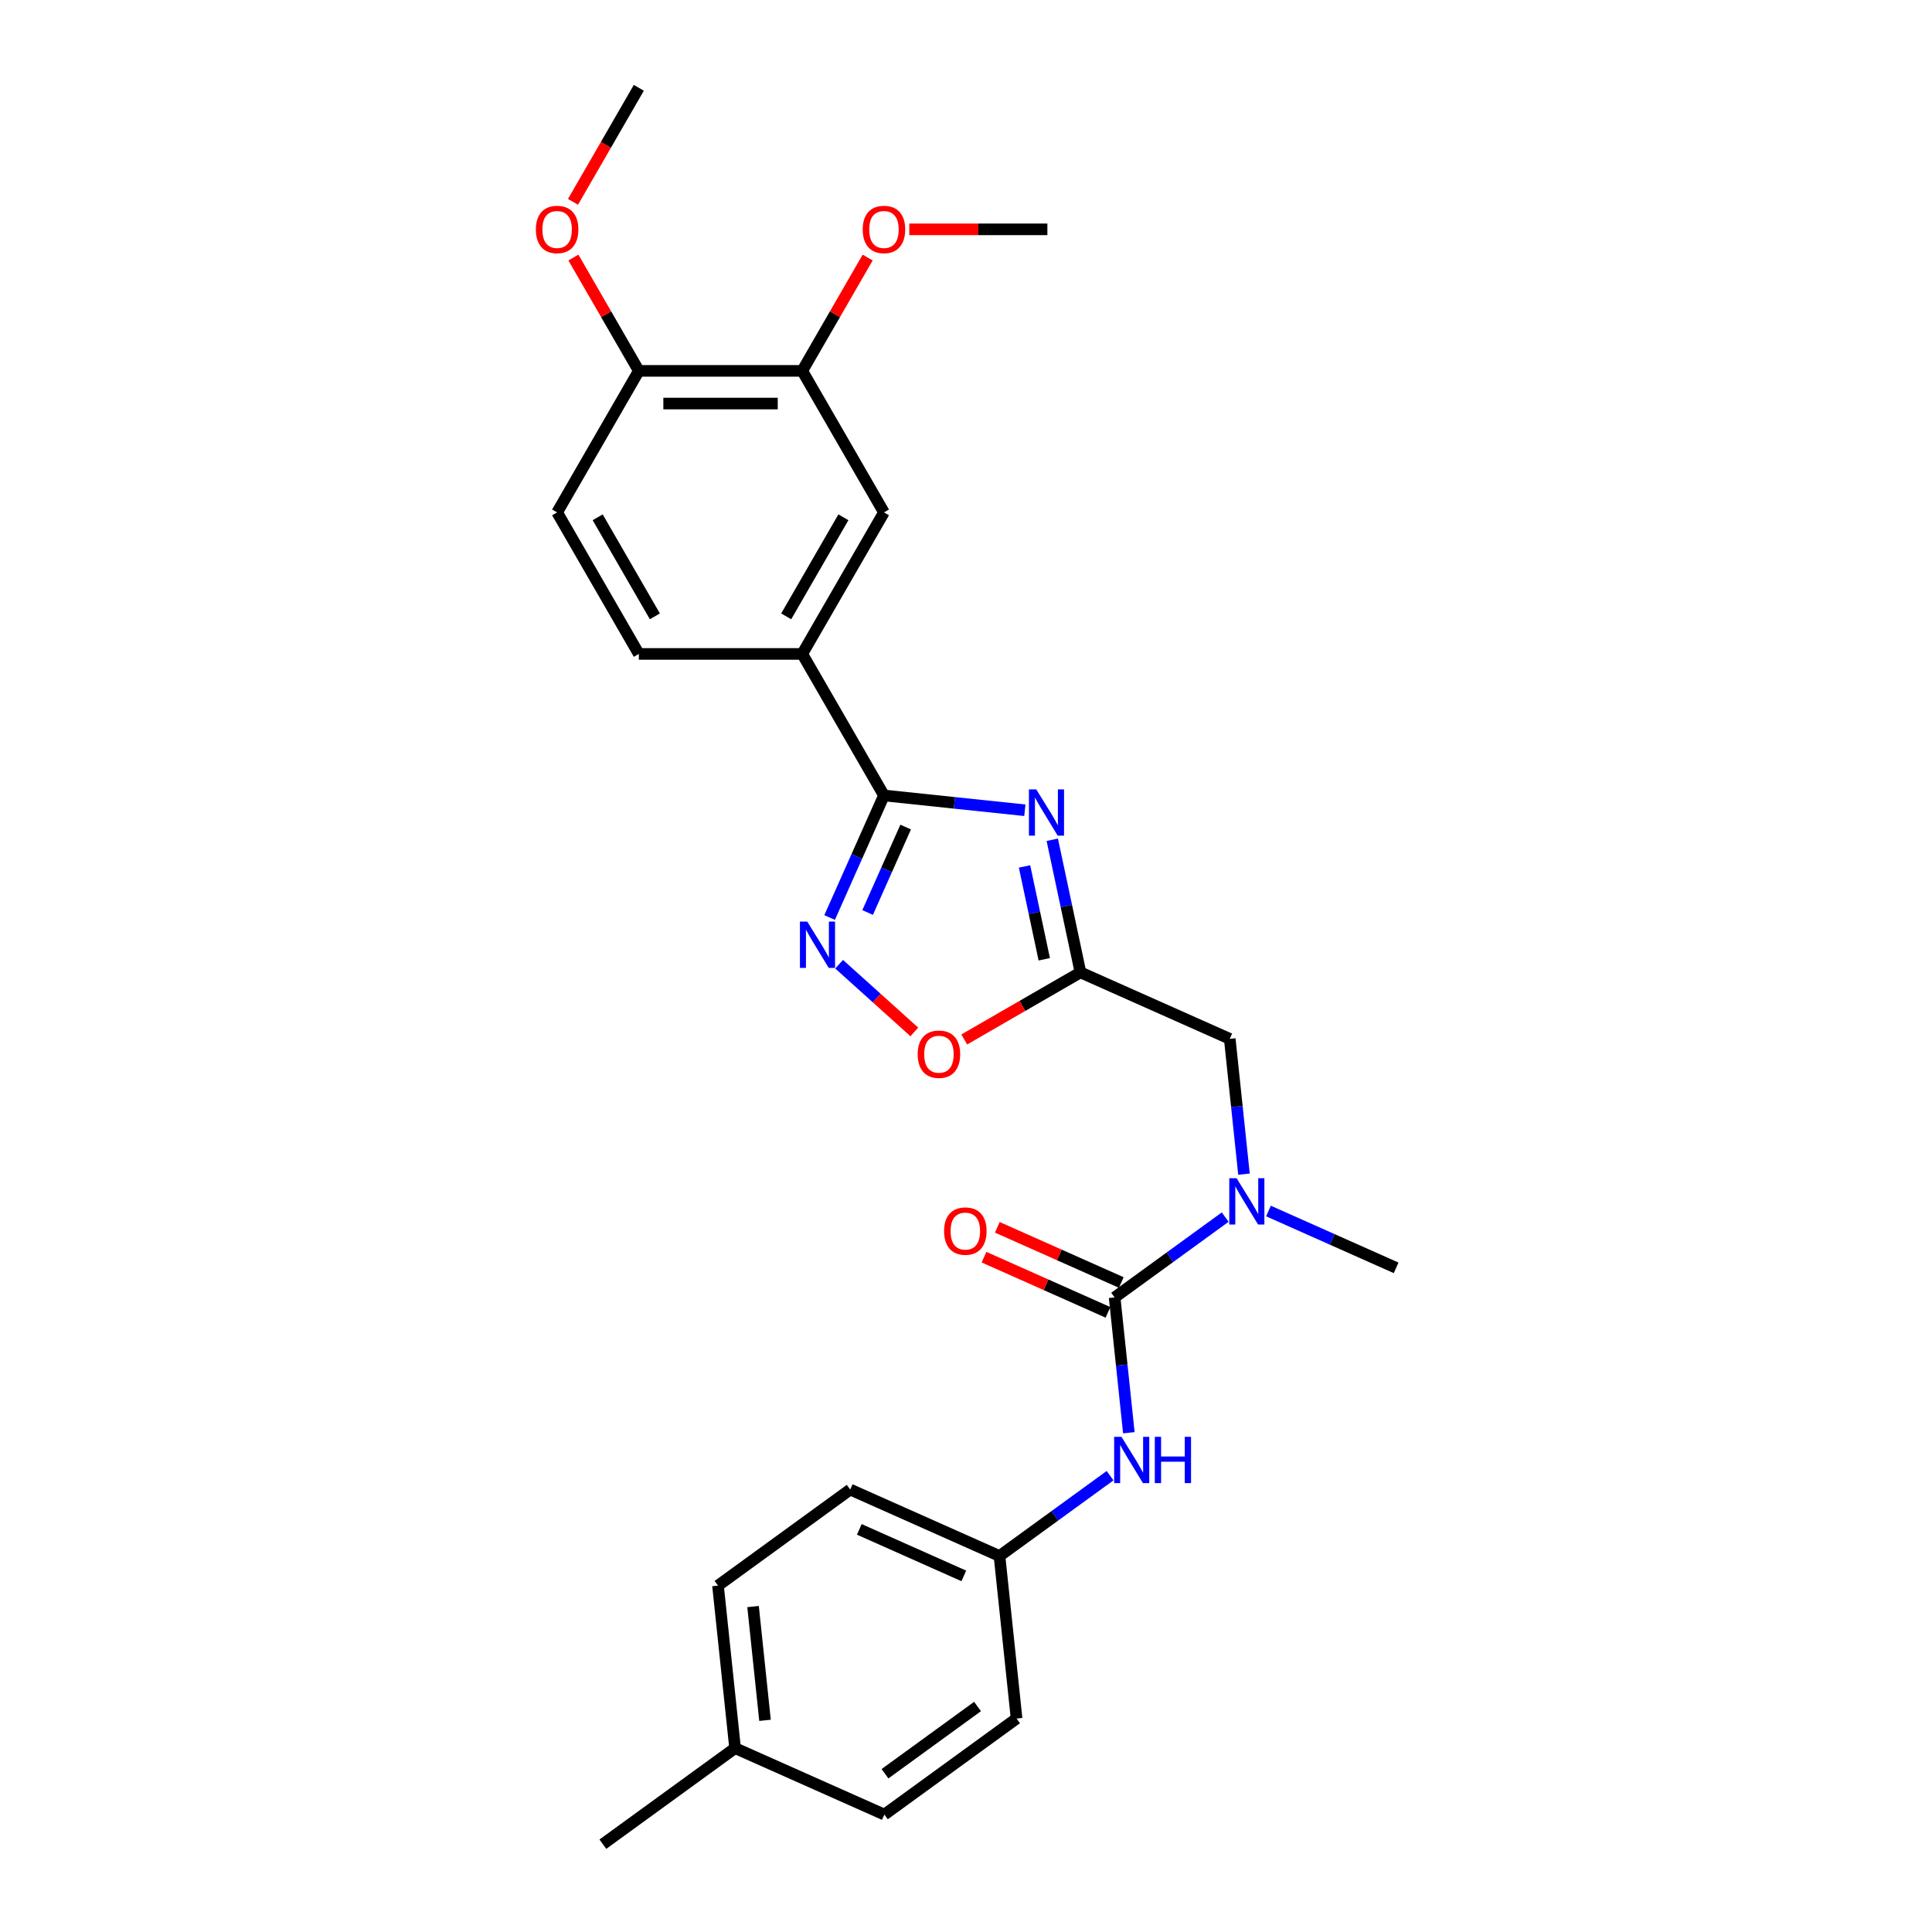 <?xml version='1.0' encoding='iso-8859-1'?>
<svg version='1.1' baseProfile='full'
              xmlns='http://www.w3.org/2000/svg'
                      xmlns:rdkit='http://www.rdkit.org/xml'
                      xmlns:xlink='http://www.w3.org/1999/xlink'
                  xml:space='preserve'
width='1000px' height='1000px' viewBox='0 0 1000 1000'>
<!-- END OF HEADER -->
<rect style='opacity:1.0;fill:#FFFFFF;stroke:none' width='1000' height='1000' x='0' y='0'> </rect>
<path class='bond-0' d='M 530.459,419.388 L 493.997,415.556' style='fill:none;fill-rule:evenodd;stroke:#0000FF;stroke-width:6px;stroke-linecap:butt;stroke-linejoin:miter;stroke-opacity:1' />
<path class='bond-0' d='M 493.997,415.556 L 457.535,411.723' style='fill:none;fill-rule:evenodd;stroke:#000000;stroke-width:6px;stroke-linecap:butt;stroke-linejoin:miter;stroke-opacity:1' />
<path class='bond-1' d='M 544.654,434.657 L 551.949,468.98' style='fill:none;fill-rule:evenodd;stroke:#0000FF;stroke-width:6px;stroke-linecap:butt;stroke-linejoin:miter;stroke-opacity:1' />
<path class='bond-1' d='M 551.949,468.98 L 559.245,503.303' style='fill:none;fill-rule:evenodd;stroke:#000000;stroke-width:6px;stroke-linecap:butt;stroke-linejoin:miter;stroke-opacity:1' />
<path class='bond-1' d='M 530.295,448.471 L 535.402,472.497' style='fill:none;fill-rule:evenodd;stroke:#0000FF;stroke-width:6px;stroke-linecap:butt;stroke-linejoin:miter;stroke-opacity:1' />
<path class='bond-1' d='M 535.402,472.497 L 540.509,496.523' style='fill:none;fill-rule:evenodd;stroke:#000000;stroke-width:6px;stroke-linecap:butt;stroke-linejoin:miter;stroke-opacity:1' />
<path class='bond-2' d='M 457.535,411.723 L 443.47,443.314' style='fill:none;fill-rule:evenodd;stroke:#000000;stroke-width:6px;stroke-linecap:butt;stroke-linejoin:miter;stroke-opacity:1' />
<path class='bond-2' d='M 443.47,443.314 L 429.405,474.905' style='fill:none;fill-rule:evenodd;stroke:#0000FF;stroke-width:6px;stroke-linecap:butt;stroke-linejoin:miter;stroke-opacity:1' />
<path class='bond-2' d='M 468.771,428.082 L 458.925,450.195' style='fill:none;fill-rule:evenodd;stroke:#000000;stroke-width:6px;stroke-linecap:butt;stroke-linejoin:miter;stroke-opacity:1' />
<path class='bond-2' d='M 458.925,450.195 L 449.08,472.308' style='fill:none;fill-rule:evenodd;stroke:#0000FF;stroke-width:6px;stroke-linecap:butt;stroke-linejoin:miter;stroke-opacity:1' />
<path class='bond-6' d='M 457.535,411.723 L 415.242,338.47' style='fill:none;fill-rule:evenodd;stroke:#000000;stroke-width:6px;stroke-linecap:butt;stroke-linejoin:miter;stroke-opacity:1' />
<path class='bond-4' d='M 559.245,503.303 L 529.173,520.665' style='fill:none;fill-rule:evenodd;stroke:#000000;stroke-width:6px;stroke-linecap:butt;stroke-linejoin:miter;stroke-opacity:1' />
<path class='bond-4' d='M 529.173,520.665 L 499.102,538.026' style='fill:none;fill-rule:evenodd;stroke:#FF0000;stroke-width:6px;stroke-linecap:butt;stroke-linejoin:miter;stroke-opacity:1' />
<path class='bond-8' d='M 559.245,503.303 L 636.518,537.707' style='fill:none;fill-rule:evenodd;stroke:#000000;stroke-width:6px;stroke-linecap:butt;stroke-linejoin:miter;stroke-opacity:1' />
<path class='bond-27' d='M 434.33,499.081 L 453.794,516.605' style='fill:none;fill-rule:evenodd;stroke:#0000FF;stroke-width:6px;stroke-linecap:butt;stroke-linejoin:miter;stroke-opacity:1' />
<path class='bond-27' d='M 453.794,516.605 L 473.257,534.13' style='fill:none;fill-rule:evenodd;stroke:#FF0000;stroke-width:6px;stroke-linecap:butt;stroke-linejoin:miter;stroke-opacity:1' />
<path class='bond-3' d='M 576.928,671.549 L 605.544,650.758' style='fill:none;fill-rule:evenodd;stroke:#000000;stroke-width:6px;stroke-linecap:butt;stroke-linejoin:miter;stroke-opacity:1' />
<path class='bond-3' d='M 605.544,650.758 L 634.161,629.967' style='fill:none;fill-rule:evenodd;stroke:#0000FF;stroke-width:6px;stroke-linecap:butt;stroke-linejoin:miter;stroke-opacity:1' />
<path class='bond-7' d='M 576.928,671.549 L 580.608,706.564' style='fill:none;fill-rule:evenodd;stroke:#000000;stroke-width:6px;stroke-linecap:butt;stroke-linejoin:miter;stroke-opacity:1' />
<path class='bond-7' d='M 580.608,706.564 L 584.289,741.579' style='fill:none;fill-rule:evenodd;stroke:#0000FF;stroke-width:6px;stroke-linecap:butt;stroke-linejoin:miter;stroke-opacity:1' />
<path class='bond-11' d='M 580.369,663.821 L 548.287,649.538' style='fill:none;fill-rule:evenodd;stroke:#000000;stroke-width:6px;stroke-linecap:butt;stroke-linejoin:miter;stroke-opacity:1' />
<path class='bond-11' d='M 548.287,649.538 L 516.206,635.254' style='fill:none;fill-rule:evenodd;stroke:#FF0000;stroke-width:6px;stroke-linecap:butt;stroke-linejoin:miter;stroke-opacity:1' />
<path class='bond-11' d='M 573.488,679.276 L 541.406,664.992' style='fill:none;fill-rule:evenodd;stroke:#000000;stroke-width:6px;stroke-linecap:butt;stroke-linejoin:miter;stroke-opacity:1' />
<path class='bond-11' d='M 541.406,664.992 L 509.325,650.709' style='fill:none;fill-rule:evenodd;stroke:#FF0000;stroke-width:6px;stroke-linecap:butt;stroke-linejoin:miter;stroke-opacity:1' />
<path class='bond-5' d='M 643.879,607.738 L 640.198,572.723' style='fill:none;fill-rule:evenodd;stroke:#0000FF;stroke-width:6px;stroke-linecap:butt;stroke-linejoin:miter;stroke-opacity:1' />
<path class='bond-5' d='M 640.198,572.723 L 636.518,537.707' style='fill:none;fill-rule:evenodd;stroke:#000000;stroke-width:6px;stroke-linecap:butt;stroke-linejoin:miter;stroke-opacity:1' />
<path class='bond-23' d='M 656.559,626.816 L 689.596,641.525' style='fill:none;fill-rule:evenodd;stroke:#0000FF;stroke-width:6px;stroke-linecap:butt;stroke-linejoin:miter;stroke-opacity:1' />
<path class='bond-23' d='M 689.596,641.525 L 722.633,656.234' style='fill:none;fill-rule:evenodd;stroke:#000000;stroke-width:6px;stroke-linecap:butt;stroke-linejoin:miter;stroke-opacity:1' />
<path class='bond-9' d='M 415.242,338.47 L 457.535,265.216' style='fill:none;fill-rule:evenodd;stroke:#000000;stroke-width:6px;stroke-linecap:butt;stroke-linejoin:miter;stroke-opacity:1' />
<path class='bond-9' d='M 406.936,319.023 L 436.541,267.745' style='fill:none;fill-rule:evenodd;stroke:#000000;stroke-width:6px;stroke-linecap:butt;stroke-linejoin:miter;stroke-opacity:1' />
<path class='bond-13' d='M 415.242,338.47 L 330.656,338.47' style='fill:none;fill-rule:evenodd;stroke:#000000;stroke-width:6px;stroke-linecap:butt;stroke-linejoin:miter;stroke-opacity:1' />
<path class='bond-15' d='M 574.571,763.808 L 545.954,784.599' style='fill:none;fill-rule:evenodd;stroke:#0000FF;stroke-width:6px;stroke-linecap:butt;stroke-linejoin:miter;stroke-opacity:1' />
<path class='bond-15' d='M 545.954,784.599 L 517.338,805.39' style='fill:none;fill-rule:evenodd;stroke:#000000;stroke-width:6px;stroke-linecap:butt;stroke-linejoin:miter;stroke-opacity:1' />
<path class='bond-10' d='M 457.535,265.216 L 415.242,191.962' style='fill:none;fill-rule:evenodd;stroke:#000000;stroke-width:6px;stroke-linecap:butt;stroke-linejoin:miter;stroke-opacity:1' />
<path class='bond-16' d='M 415.242,191.962 L 432.174,162.635' style='fill:none;fill-rule:evenodd;stroke:#000000;stroke-width:6px;stroke-linecap:butt;stroke-linejoin:miter;stroke-opacity:1' />
<path class='bond-16' d='M 432.174,162.635 L 449.106,133.308' style='fill:none;fill-rule:evenodd;stroke:#FF0000;stroke-width:6px;stroke-linecap:butt;stroke-linejoin:miter;stroke-opacity:1' />
<path class='bond-28' d='M 415.242,191.962 L 330.656,191.962' style='fill:none;fill-rule:evenodd;stroke:#000000;stroke-width:6px;stroke-linecap:butt;stroke-linejoin:miter;stroke-opacity:1' />
<path class='bond-28' d='M 402.554,208.879 L 343.344,208.879' style='fill:none;fill-rule:evenodd;stroke:#000000;stroke-width:6px;stroke-linecap:butt;stroke-linejoin:miter;stroke-opacity:1' />
<path class='bond-12' d='M 330.656,191.962 L 288.363,265.216' style='fill:none;fill-rule:evenodd;stroke:#000000;stroke-width:6px;stroke-linecap:butt;stroke-linejoin:miter;stroke-opacity:1' />
<path class='bond-20' d='M 330.656,191.962 L 313.724,162.635' style='fill:none;fill-rule:evenodd;stroke:#000000;stroke-width:6px;stroke-linecap:butt;stroke-linejoin:miter;stroke-opacity:1' />
<path class='bond-20' d='M 313.724,162.635 L 296.792,133.308' style='fill:none;fill-rule:evenodd;stroke:#FF0000;stroke-width:6px;stroke-linecap:butt;stroke-linejoin:miter;stroke-opacity:1' />
<path class='bond-14' d='M 330.656,338.47 L 288.363,265.216' style='fill:none;fill-rule:evenodd;stroke:#000000;stroke-width:6px;stroke-linecap:butt;stroke-linejoin:miter;stroke-opacity:1' />
<path class='bond-14' d='M 338.963,319.023 L 309.358,267.745' style='fill:none;fill-rule:evenodd;stroke:#000000;stroke-width:6px;stroke-linecap:butt;stroke-linejoin:miter;stroke-opacity:1' />
<path class='bond-18' d='M 517.338,805.39 L 526.18,889.513' style='fill:none;fill-rule:evenodd;stroke:#000000;stroke-width:6px;stroke-linecap:butt;stroke-linejoin:miter;stroke-opacity:1' />
<path class='bond-19' d='M 517.338,805.39 L 440.065,770.986' style='fill:none;fill-rule:evenodd;stroke:#000000;stroke-width:6px;stroke-linecap:butt;stroke-linejoin:miter;stroke-opacity:1' />
<path class='bond-19' d='M 498.866,815.684 L 444.775,791.601' style='fill:none;fill-rule:evenodd;stroke:#000000;stroke-width:6px;stroke-linecap:butt;stroke-linejoin:miter;stroke-opacity:1' />
<path class='bond-25' d='M 470.646,118.708 L 506.384,118.708' style='fill:none;fill-rule:evenodd;stroke:#FF0000;stroke-width:6px;stroke-linecap:butt;stroke-linejoin:miter;stroke-opacity:1' />
<path class='bond-25' d='M 506.384,118.708 L 542.122,118.708' style='fill:none;fill-rule:evenodd;stroke:#000000;stroke-width:6px;stroke-linecap:butt;stroke-linejoin:miter;stroke-opacity:1' />
<path class='bond-17' d='M 380.475,904.827 L 371.633,820.704' style='fill:none;fill-rule:evenodd;stroke:#000000;stroke-width:6px;stroke-linecap:butt;stroke-linejoin:miter;stroke-opacity:1' />
<path class='bond-17' d='M 395.973,890.44 L 389.784,831.554' style='fill:none;fill-rule:evenodd;stroke:#000000;stroke-width:6px;stroke-linecap:butt;stroke-linejoin:miter;stroke-opacity:1' />
<path class='bond-24' d='M 380.475,904.827 L 312.043,954.545' style='fill:none;fill-rule:evenodd;stroke:#000000;stroke-width:6px;stroke-linecap:butt;stroke-linejoin:miter;stroke-opacity:1' />
<path class='bond-29' d='M 380.475,904.827 L 457.748,939.231' style='fill:none;fill-rule:evenodd;stroke:#000000;stroke-width:6px;stroke-linecap:butt;stroke-linejoin:miter;stroke-opacity:1' />
<path class='bond-22' d='M 526.18,889.513 L 457.748,939.231' style='fill:none;fill-rule:evenodd;stroke:#000000;stroke-width:6px;stroke-linecap:butt;stroke-linejoin:miter;stroke-opacity:1' />
<path class='bond-22' d='M 505.971,883.284 L 458.069,918.087' style='fill:none;fill-rule:evenodd;stroke:#000000;stroke-width:6px;stroke-linecap:butt;stroke-linejoin:miter;stroke-opacity:1' />
<path class='bond-21' d='M 440.065,770.986 L 371.633,820.704' style='fill:none;fill-rule:evenodd;stroke:#000000;stroke-width:6px;stroke-linecap:butt;stroke-linejoin:miter;stroke-opacity:1' />
<path class='bond-26' d='M 296.577,104.481 L 313.617,74.968' style='fill:none;fill-rule:evenodd;stroke:#FF0000;stroke-width:6px;stroke-linecap:butt;stroke-linejoin:miter;stroke-opacity:1' />
<path class='bond-26' d='M 313.617,74.968 L 330.656,45.455' style='fill:none;fill-rule:evenodd;stroke:#000000;stroke-width:6px;stroke-linecap:butt;stroke-linejoin:miter;stroke-opacity:1' />
<path  class='atom-0' d='M 536.363 408.588
L 544.213 421.276
Q 544.991 422.528, 546.243 424.794
Q 547.495 427.061, 547.562 427.197
L 547.562 408.588
L 550.743 408.588
L 550.743 432.543
L 547.461 432.543
L 539.036 418.67
Q 538.055 417.046, 537.006 415.185
Q 535.991 413.325, 535.687 412.749
L 535.687 432.543
L 532.574 432.543
L 532.574 408.588
L 536.363 408.588
' fill='#0000FF'/>
<path  class='atom-3' d='M 417.836 477.019
L 425.686 489.707
Q 426.464 490.959, 427.716 493.226
Q 428.968 495.493, 429.035 495.628
L 429.035 477.019
L 432.216 477.019
L 432.216 500.974
L 428.934 500.974
L 420.509 487.102
Q 419.528 485.478, 418.479 483.617
Q 417.464 481.756, 417.159 481.181
L 417.159 500.974
L 414.047 500.974
L 414.047 477.019
L 417.836 477.019
' fill='#0000FF'/>
<path  class='atom-5' d='M 474.995 545.664
Q 474.995 539.912, 477.837 536.698
Q 480.679 533.483, 485.991 533.483
Q 491.303 533.483, 494.145 536.698
Q 496.987 539.912, 496.987 545.664
Q 496.987 551.483, 494.111 554.799
Q 491.235 558.081, 485.991 558.081
Q 480.713 558.081, 477.837 554.799
Q 474.995 551.517, 474.995 545.664
M 485.991 555.374
Q 489.645 555.374, 491.608 552.938
Q 493.604 550.468, 493.604 545.664
Q 493.604 540.961, 491.608 538.592
Q 489.645 536.19, 485.991 536.19
Q 482.337 536.19, 480.341 538.558
Q 478.378 540.927, 478.378 545.664
Q 478.378 550.502, 480.341 552.938
Q 482.337 555.374, 485.991 555.374
' fill='#FF0000'/>
<path  class='atom-6' d='M 640.065 609.853
L 647.914 622.541
Q 648.692 623.792, 649.944 626.059
Q 651.196 628.326, 651.264 628.462
L 651.264 609.853
L 654.444 609.853
L 654.444 633.807
L 651.162 633.807
L 642.738 619.935
Q 641.756 618.311, 640.708 616.45
Q 639.692 614.589, 639.388 614.014
L 639.388 633.807
L 636.275 633.807
L 636.275 609.853
L 640.065 609.853
' fill='#0000FF'/>
<path  class='atom-8' d='M 580.475 743.694
L 588.324 756.382
Q 589.102 757.634, 590.354 759.901
Q 591.606 762.168, 591.674 762.303
L 591.674 743.694
L 594.854 743.694
L 594.854 767.649
L 591.572 767.649
L 583.148 753.777
Q 582.166 752.153, 581.118 750.292
Q 580.102 748.431, 579.798 747.856
L 579.798 767.649
L 576.685 767.649
L 576.685 743.694
L 580.475 743.694
' fill='#0000FF'/>
<path  class='atom-8' d='M 597.73 743.694
L 600.978 743.694
L 600.978 753.878
L 613.226 753.878
L 613.226 743.694
L 616.475 743.694
L 616.475 767.649
L 613.226 767.649
L 613.226 756.585
L 600.978 756.585
L 600.978 767.649
L 597.73 767.649
L 597.73 743.694
' fill='#0000FF'/>
<path  class='atom-12' d='M 488.659 637.212
Q 488.659 631.46, 491.501 628.246
Q 494.343 625.032, 499.655 625.032
Q 504.967 625.032, 507.809 628.246
Q 510.651 631.46, 510.651 637.212
Q 510.651 643.031, 507.775 646.347
Q 504.899 649.629, 499.655 649.629
Q 494.377 649.629, 491.501 646.347
Q 488.659 643.065, 488.659 637.212
M 499.655 646.922
Q 503.309 646.922, 505.271 644.486
Q 507.268 642.016, 507.268 637.212
Q 507.268 632.509, 505.271 630.141
Q 503.309 627.738, 499.655 627.738
Q 496.001 627.738, 494.004 630.107
Q 492.042 632.475, 492.042 637.212
Q 492.042 642.05, 494.004 644.486
Q 496.001 646.922, 499.655 646.922
' fill='#FF0000'/>
<path  class='atom-17' d='M 446.539 118.776
Q 446.539 113.024, 449.381 109.81
Q 452.223 106.596, 457.535 106.596
Q 462.848 106.596, 465.69 109.81
Q 468.532 113.024, 468.532 118.776
Q 468.532 124.596, 465.656 127.911
Q 462.78 131.193, 457.535 131.193
Q 452.257 131.193, 449.381 127.911
Q 446.539 124.629, 446.539 118.776
M 457.535 128.486
Q 461.19 128.486, 463.152 126.05
Q 465.148 123.58, 465.148 118.776
Q 465.148 114.073, 463.152 111.705
Q 461.19 109.302, 457.535 109.302
Q 453.881 109.302, 451.885 111.671
Q 449.923 114.039, 449.923 118.776
Q 449.923 123.614, 451.885 126.05
Q 453.881 128.486, 457.535 128.486
' fill='#FF0000'/>
<path  class='atom-21' d='M 277.367 118.776
Q 277.367 113.024, 280.209 109.81
Q 283.051 106.596, 288.363 106.596
Q 293.675 106.596, 296.517 109.81
Q 299.359 113.024, 299.359 118.776
Q 299.359 124.596, 296.483 127.911
Q 293.607 131.193, 288.363 131.193
Q 283.085 131.193, 280.209 127.911
Q 277.367 124.629, 277.367 118.776
M 288.363 128.486
Q 292.017 128.486, 293.98 126.05
Q 295.976 123.58, 295.976 118.776
Q 295.976 114.073, 293.98 111.705
Q 292.017 109.302, 288.363 109.302
Q 284.709 109.302, 282.713 111.671
Q 280.75 114.039, 280.75 118.776
Q 280.75 123.614, 282.713 126.05
Q 284.709 128.486, 288.363 128.486
' fill='#FF0000'/>
</svg>
